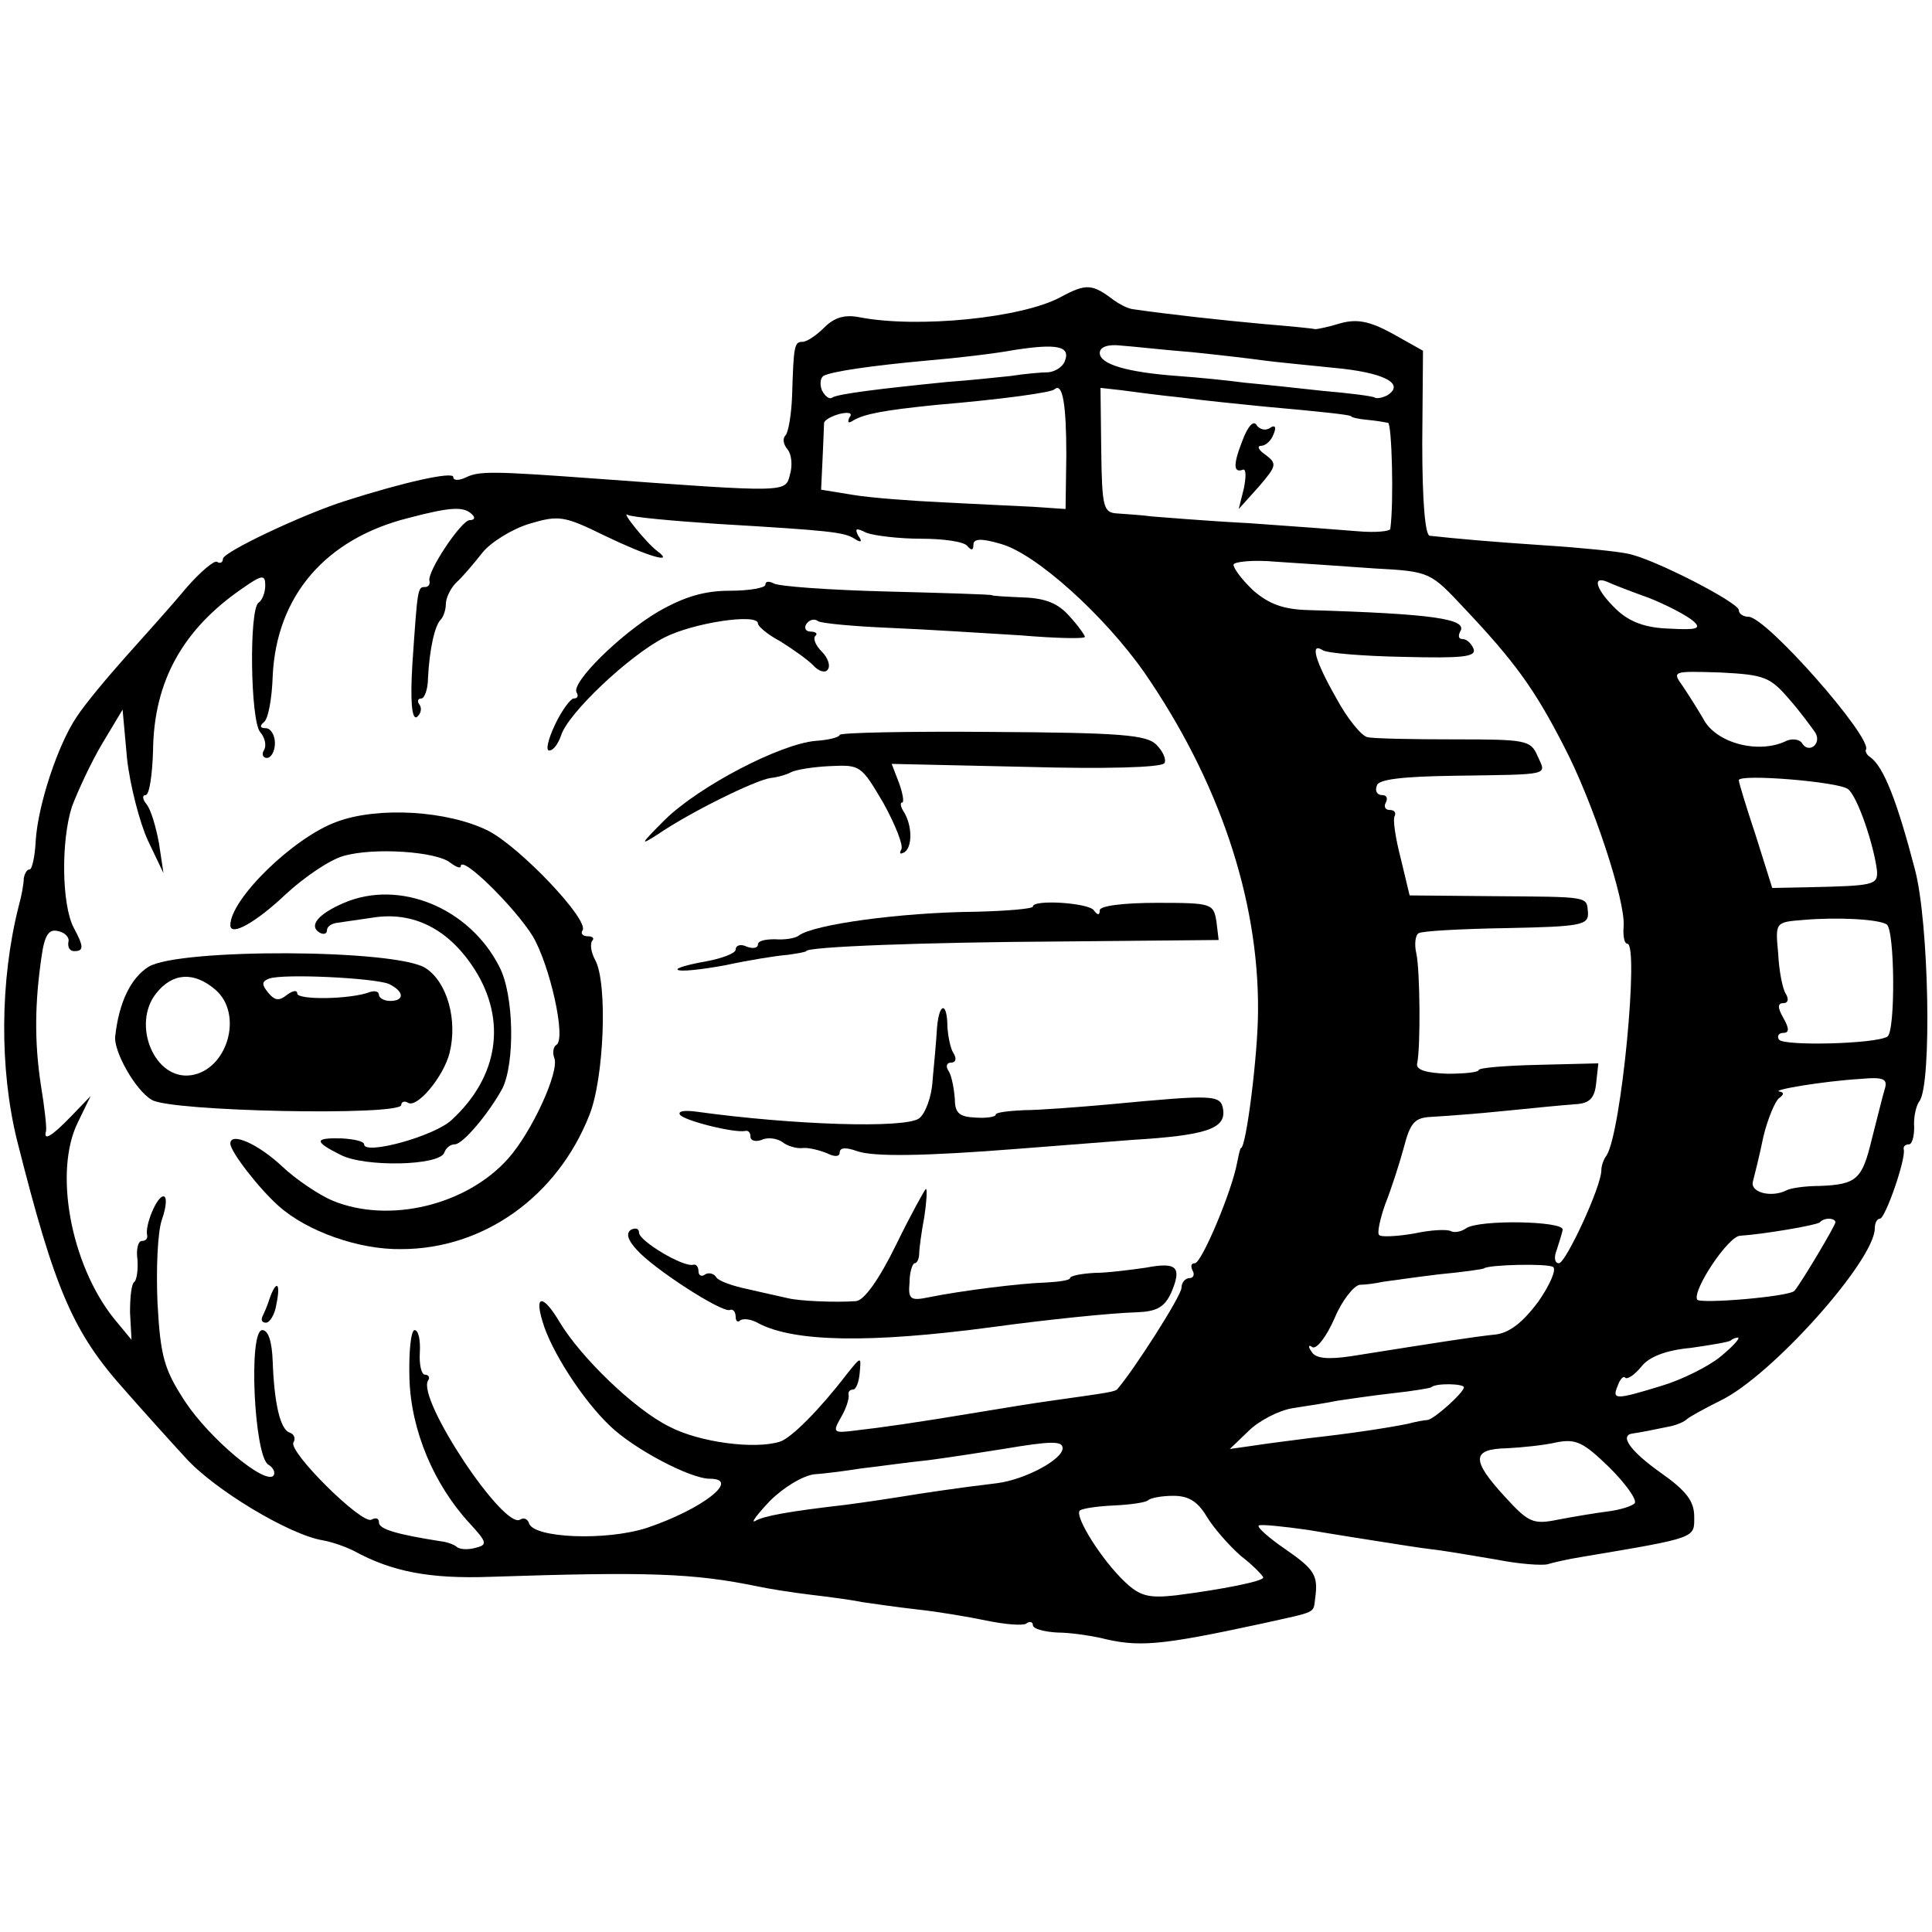 <?xml version="1.0" standalone="no"?>
<!DOCTYPE svg PUBLIC "-//W3C//DTD SVG 20010904//EN"
 "http://www.w3.org/TR/2001/REC-SVG-20010904/DTD/svg10.dtd">
<svg version="1.0" xmlns="http://www.w3.org/2000/svg"
 width="260pt" height="260pt" viewBox="0 0 260 260"
 preserveAspectRatio="xMidYMid meet">
<g transform="translate(0,260) scale(0.1,-0.1)"
fill="#000000" stroke="none">
<path d="M1427 2200 c-52 -28 -192 -42 -270 -27 -20 4 -34 0 -48 -14 -10 -10
-23 -19 -29 -19 -11 0 -12 -5 -14 -72 -1 -26 -5 -50 -9 -54 -4 -4 -3 -12 3
-19 5 -6 7 -21 3 -34 -6 -24 -3 -24 -263 -5 -136 10 -155 10 -172 2 -10 -5
-18 -5 -18 0 0 8 -67 -7 -145 -32 -57 -18 -165 -69 -165 -78 0 -5 -4 -7 -8 -4
-4 2 -23 -14 -42 -36 -19 -23 -56 -64 -81 -92 -25 -28 -55 -64 -66 -81 -25
-37 -52 -118 -55 -167 -1 -21 -5 -38 -8 -38 -4 0 -7 -6 -8 -12 0 -7 -3 -24 -7
-38 -25 -99 -26 -218 -2 -315 51 -202 75 -258 146 -337 21 -24 57 -64 80 -89
38 -43 141 -105 186 -112 11 -2 29 -8 41 -14 51 -28 102 -38 184 -35 212 7
273 5 360 -13 14 -3 45 -8 70 -11 25 -3 56 -7 70 -10 14 -2 48 -7 75 -10 28
-3 69 -10 93 -15 24 -5 48 -7 53 -4 5 4 9 2 9 -2 0 -5 15 -9 33 -10 17 0 43
-4 57 -7 52 -13 79 -11 218 19 76 17 69 13 72 35 4 30 -1 38 -40 65 -22 15
-39 30 -36 32 2 2 32 -1 67 -6 35 -6 80 -13 99 -16 19 -3 50 -8 67 -10 18 -2
58 -9 88 -14 30 -6 61 -8 68 -6 6 2 28 7 47 10 155 26 150 25 150 54 0 21 -11
35 -45 59 -41 29 -57 51 -37 53 8 1 28 5 52 10 8 2 17 6 20 9 3 3 23 14 45 25
69 33 208 189 208 232 0 7 3 13 7 13 7 0 35 80 32 93 -1 4 2 7 7 7 4 0 7 10 7
23 -1 12 2 28 7 35 17 22 13 241 -6 312 -24 92 -42 138 -60 151 -5 3 -7 8 -6
10 10 15 -134 179 -158 179 -7 0 -13 4 -13 9 0 10 -116 70 -150 76 -14 3 -63
8 -110 11 -75 5 -119 9 -156 13 -6 1 -10 45 -10 125 l1 124 -41 23 c-31 17
-48 20 -70 14 -16 -5 -31 -8 -34 -8 -3 1 -34 4 -70 7 -55 5 -128 13 -176 20
-7 1 -18 7 -25 12 -29 22 -37 23 -72 4z m6 -86 c-3 -8 -13 -14 -22 -15 -9 0
-32 -2 -51 -5 -19 -2 -57 -6 -85 -8 -90 -9 -147 -16 -155 -21 -4 -3 -10 2 -14
10 -3 8 -2 16 2 19 10 6 65 14 142 21 36 3 88 9 115 14 58 9 76 5 68 -15z
m172 12 c39 -4 81 -9 95 -11 14 -2 56 -6 95 -10 66 -6 97 -21 72 -37 -6 -3
-14 -5 -17 -3 -3 2 -35 6 -70 9 -36 4 -83 9 -105 11 -22 3 -62 7 -90 9 -69 5
-105 16 -105 31 0 8 11 12 28 10 15 -1 59 -6 97 -9z m-170 -138 l-1 -73 -44 3
c-25 1 -80 4 -122 6 -42 2 -96 6 -120 10 l-43 7 2 42 c1 23 2 45 2 48 1 4 10
9 21 12 13 3 18 1 13 -5 -3 -7 -1 -8 5 -4 15 9 42 14 111 21 94 8 156 17 160
21 11 10 16 -20 16 -88z m155 77 c30 -4 80 -9 110 -12 78 -7 115 -11 118 -13
1 -2 11 -4 22 -5 11 -1 23 -3 28 -4 5 -1 8 -106 3 -143 -1 -3 -20 -5 -43 -3
-24 2 -90 7 -148 11 -58 3 -116 8 -130 9 -14 2 -34 3 -46 4 -19 1 -21 7 -22
85 l-1 84 27 -3 c15 -2 52 -7 82 -10z m-954 -158 c4 -4 2 -7 -4 -7 -11 0 -58
-70 -54 -82 1 -5 -2 -8 -6 -8 -10 0 -10 -1 -17 -103 -3 -49 -1 -76 6 -72 5 4
7 11 4 16 -4 5 -3 9 2 9 4 0 9 12 9 28 2 38 9 70 17 78 4 4 7 14 7 21 0 8 6
21 14 29 8 7 24 26 35 40 11 14 40 32 63 39 40 12 47 11 102 -16 56 -27 95
-39 71 -21 -15 11 -51 56 -40 49 6 -3 60 -8 120 -12 151 -9 171 -11 185 -20 9
-6 11 -4 5 4 -5 10 -3 11 11 4 11 -4 44 -8 74 -8 30 0 58 -4 62 -10 5 -6 8 -6
8 2 0 8 10 9 37 1 47 -13 139 -96 193 -173 100 -145 154 -304 153 -455 0 -58
-16 -185 -23 -185 -1 0 -3 -9 -5 -19 -7 -39 -48 -136 -57 -136 -5 0 -6 -4 -3
-10 3 -5 1 -10 -4 -10 -6 0 -11 -6 -11 -13 0 -11 -65 -112 -86 -136 -3 -4 -11
-5 -89 -16 -22 -3 -65 -10 -95 -15 -90 -15 -133 -21 -168 -25 -31 -4 -32 -3
-20 18 7 12 11 25 10 30 -1 4 2 7 6 7 4 0 8 10 9 23 2 22 2 22 -18 -3 -36 -47
-74 -85 -89 -90 -34 -11 -109 -1 -149 20 -47 23 -120 94 -148 141 -22 37 -34
37 -23 1 11 -39 54 -106 91 -141 32 -31 108 -71 134 -71 43 0 -10 -41 -84 -66
-55 -18 -153 -14 -159 6 -2 6 -7 8 -12 5 -22 -14 -139 162 -124 187 3 4 1 8
-4 8 -5 0 -8 14 -7 30 1 17 -2 30 -7 30 -5 0 -8 -29 -7 -65 2 -70 33 -143 81
-195 24 -26 24 -29 8 -33 -11 -3 -21 -2 -25 1 -3 3 -13 7 -23 8 -57 9 -82 16
-82 25 0 6 -4 7 -10 4 -12 -8 -113 92 -105 104 3 5 1 11 -5 13 -13 4 -21 40
-23 96 -1 27 -6 42 -14 42 -19 0 -11 -169 8 -181 7 -4 10 -11 7 -15 -12 -12
-86 50 -119 100 -28 43 -33 60 -37 132 -2 46 0 96 6 113 6 17 7 31 2 31 -9 0
-25 -39 -22 -52 1 -5 -2 -8 -7 -8 -5 0 -8 -11 -6 -25 1 -14 -1 -27 -4 -30 -4
-2 -6 -20 -6 -41 l2 -37 -24 29 c-58 73 -81 198 -48 264 l17 35 -26 -27 c-27
-28 -38 -34 -34 -20 1 4 -2 32 -7 62 -9 59 -8 112 1 173 4 29 10 37 22 34 10
-2 16 -9 14 -15 -1 -7 2 -12 8 -12 13 0 13 6 -1 32 -16 31 -17 117 -2 163 8
21 26 60 41 85 l27 45 6 -66 c4 -36 17 -86 28 -110 l21 -44 -6 40 c-4 22 -11
46 -17 53 -5 6 -6 12 -1 12 5 0 9 27 10 60 1 93 40 163 120 218 27 19 31 19
31 4 0 -9 -4 -20 -9 -23 -13 -9 -11 -158 2 -174 7 -8 9 -19 5 -25 -3 -5 -1
-10 4 -10 6 0 11 9 11 20 0 11 -6 20 -12 20 -8 0 -9 3 -3 8 6 4 11 32 12 62 5
108 71 185 183 213 57 15 75 16 86 4z m1214 -72 c75 -4 75 -5 121 -54 67 -71
94 -108 133 -184 39 -74 84 -210 81 -244 -1 -13 1 -23 5 -23 16 0 -8 -254 -28
-285 -4 -5 -7 -14 -7 -20 0 -22 -48 -125 -57 -125 -6 0 -7 8 -3 18 3 9 7 22 8
27 2 12 -113 14 -130 2 -7 -5 -16 -6 -20 -4 -5 3 -27 2 -50 -3 -23 -4 -45 -5
-47 -2 -3 2 1 21 8 41 8 20 19 54 25 76 9 35 15 41 38 42 16 1 60 4 98 8 39 4
81 8 95 9 19 1 26 8 28 28 l3 27 -80 -2 c-45 -1 -81 -4 -81 -7 0 -3 -19 -5
-42 -5 -28 1 -42 5 -41 13 5 22 4 127 -1 149 -3 13 -1 25 3 27 3 3 57 6 118 7
101 2 111 4 110 21 -2 22 4 21 -131 22 l-109 1 -12 50 c-7 27 -11 53 -8 57 2
5 -1 8 -7 8 -6 0 -8 5 -5 10 3 6 1 10 -5 10 -7 0 -10 6 -7 13 2 8 33 12 103
13 134 2 125 0 113 27 -9 21 -16 22 -112 22 -56 0 -109 1 -117 3 -8 2 -27 25
-42 53 -29 51 -35 75 -18 64 6 -4 55 -8 109 -9 80 -2 98 0 94 11 -3 7 -9 13
-15 13 -5 0 -6 4 -3 10 11 17 -36 24 -205 29 -33 1 -52 8 -73 26 -15 14 -27
30 -27 35 0 4 26 7 58 4 31 -2 91 -6 132 -9z m370 -40 c25 -10 51 -24 59 -31
11 -10 5 -12 -32 -10 -33 1 -54 9 -72 26 -26 25 -34 46 -12 37 6 -3 32 -13 57
-22z m187 -135 c16 -18 31 -39 36 -46 9 -15 -9 -29 -18 -14 -3 5 -14 7 -23 2
-38 -17 -94 -1 -110 31 -7 12 -19 31 -27 43 -15 21 -15 21 50 19 59 -3 67 -6
92 -35z m80 -122 c13 -10 35 -76 39 -110 1 -19 -4 -20 -91 -22 l-50 -1 -22 70
c-13 39 -23 72 -23 75 0 9 135 -2 147 -12z m52 -182 c11 -7 12 -144 1 -151
-16 -10 -140 -13 -146 -4 -3 5 0 9 6 9 8 0 8 6 0 20 -8 14 -8 20 0 20 6 0 8 5
3 13 -4 6 -9 31 -10 54 -4 42 -4 42 34 45 46 4 101 1 112 -6z m-3 -223 c-3
-10 -10 -39 -17 -66 -13 -54 -20 -61 -70 -63 -20 0 -40 -3 -45 -6 -20 -10 -49
-3 -45 12 2 8 9 35 14 60 6 25 16 48 21 52 7 5 7 8 1 9 -13 2 59 14 108 17 33
3 38 0 33 -15z m-66 -178 c0 -4 -45 -80 -55 -92 -6 -8 -127 -18 -131 -12 -7
12 42 86 58 86 31 2 102 14 107 18 6 7 21 6 21 0z m-380 -60 c5 -3 -4 -24 -20
-47 -21 -28 -39 -42 -58 -44 -29 -3 -73 -10 -193 -29 -33 -5 -49 -3 -54 6 -5
7 -4 10 1 6 6 -3 19 14 30 39 10 24 26 44 34 45 8 0 22 2 31 4 8 1 42 6 75 10
32 3 60 7 61 8 5 5 85 7 93 2z m225 -121 c-16 -13 -52 -31 -79 -39 -62 -19
-67 -19 -59 0 3 9 8 14 10 11 3 -3 13 4 22 15 10 13 33 22 66 25 28 4 52 8 54
10 2 2 7 4 10 4 3 -1 -7 -12 -24 -26z m-345 -41 c0 -7 -40 -43 -49 -44 -3 0
-15 -2 -26 -5 -29 -6 -84 -14 -130 -19 -22 -3 -56 -7 -75 -10 l-35 -5 25 24
c14 14 41 28 60 31 19 3 46 7 60 10 14 2 47 7 74 10 28 3 51 7 52 8 6 6 44 5
44 0z m230 -156 c-4 -4 -20 -9 -36 -11 -16 -2 -46 -7 -67 -11 -34 -7 -40 -4
-72 31 -45 49 -45 64 3 65 20 1 50 4 67 8 26 5 36 0 71 -34 22 -22 37 -43 34
-48z m-770 74 c0 -15 -50 -42 -88 -47 -51 -6 -104 -14 -128 -18 -12 -2 -45 -7
-75 -11 -78 -9 -111 -15 -123 -22 -6 -3 3 9 20 27 18 18 44 34 60 36 16 1 45
5 64 8 19 2 60 8 90 11 30 4 75 11 100 15 65 11 80 11 80 1z m194 -92 c9 -15
30 -39 46 -53 17 -13 30 -27 30 -29 0 -5 -55 -16 -118 -24 -36 -4 -48 -1 -68
18 -31 29 -68 88 -61 96 3 3 24 6 46 7 22 1 43 4 46 7 3 3 18 6 34 6 21 0 33
-8 45 -28z"/>
<path d="M1672 2007 c-13 -33 -12 -44 1 -39 4 1 4 -10 1 -25 l-7 -28 27 30
c24 28 25 31 9 43 -9 6 -12 12 -6 12 6 0 14 7 17 16 4 9 2 13 -5 8 -6 -4 -14
-2 -18 4 -4 7 -12 -2 -19 -21z"/>
<path d="M1030 1813 c0 -4 -21 -8 -48 -8 -34 0 -61 -8 -96 -28 -51 -30 -118
-96 -110 -109 3 -5 1 -8 -4 -8 -4 0 -16 -16 -25 -35 -9 -19 -13 -35 -8 -35 6
0 12 9 16 20 9 30 92 108 139 132 39 20 126 33 126 19 0 -4 13 -15 30 -24 16
-10 36 -24 44 -32 8 -9 17 -11 20 -6 4 5 0 16 -8 24 -8 8 -12 17 -9 21 4 3 1
6 -6 6 -7 0 -9 5 -6 10 4 6 11 8 16 4 5 -3 49 -7 97 -9 48 -2 126 -7 175 -10
48 -4 87 -5 87 -2 0 2 -9 15 -21 28 -15 17 -32 24 -62 25 -23 1 -42 2 -42 3 0
1 -64 3 -142 5 -78 2 -147 7 -152 11 -6 3 -11 3 -11 -2z"/>
<path d="M1130 1611 c0 -3 -15 -7 -32 -8 -48 -4 -157 -61 -203 -106 -33 -33
-35 -36 -10 -20 42 29 131 73 152 76 10 1 23 5 28 8 6 3 29 7 52 8 41 2 42 1
72 -50 16 -29 27 -57 24 -62 -3 -6 -2 -7 4 -4 11 7 11 36 -1 55 -4 6 -5 12 -2
12 3 0 1 12 -4 26 l-10 26 180 -4 c106 -3 183 -1 187 5 3 5 -2 16 -11 25 -13
13 -48 16 -221 17 -113 1 -205 -1 -205 -4z"/>
<path d="M453 1494 c-58 -21 -143 -104 -143 -139 0 -16 35 4 75 42 25 23 59
46 77 51 41 12 126 6 144 -9 8 -6 14 -8 14 -5 0 17 73 -55 97 -94 23 -39 45
-137 32 -146 -4 -2 -6 -10 -3 -18 7 -18 -30 -99 -62 -135 -56 -63 -160 -88
-236 -57 -19 8 -50 29 -68 46 -33 31 -70 47 -70 31 0 -11 39 -61 65 -84 38
-34 108 -59 165 -58 111 0 210 71 253 180 20 49 25 178 8 209 -6 11 -7 22 -4
26 3 3 1 6 -6 6 -7 0 -10 4 -7 8 9 14 -84 112 -127 134 -54 27 -148 33 -204
12z"/>
<path d="M463 1385 c-35 -15 -48 -31 -33 -40 5 -3 10 -2 10 3 0 5 6 9 13 10 6
1 28 4 48 7 55 9 103 -15 138 -70 43 -68 32 -144 -31 -202 -23 -22 -118 -48
-118 -33 0 4 -13 7 -30 8 -37 1 -38 -4 -2 -22 32 -17 134 -15 140 3 2 6 8 11
14 11 11 0 46 42 64 75 17 34 16 126 -4 164 -40 79 -134 118 -209 86z"/>
<path d="M1390 1380 c0 -3 -35 -6 -78 -7 -100 -1 -217 -17 -237 -32 -5 -4 -20
-6 -32 -5 -13 0 -23 -2 -23 -7 0 -5 -7 -6 -15 -3 -8 4 -15 2 -15 -4 0 -5 -19
-12 -41 -16 -23 -4 -40 -9 -37 -11 3 -3 31 0 64 6 32 7 70 13 84 14 14 2 25 4
25 5 0 6 162 12 343 13 l212 2 -3 25 c-4 24 -6 25 -80 25 -45 0 -77 -4 -77
-10 0 -7 -3 -7 -8 0 -7 10 -82 15 -82 5z"/>
<path d="M200 1299 c-24 -15 -40 -48 -45 -94 -2 -20 27 -72 49 -85 24 -16 336
-22 336 -7 0 4 4 6 9 3 12 -8 48 35 56 67 11 44 -3 95 -32 114 -39 26 -332 27
-373 2z m90 -31 c38 -33 16 -108 -33 -115 -49 -7 -80 68 -47 110 22 28 51 30
80 5z m233 8 c21 -10 22 -23 2 -23 -8 0 -15 4 -15 8 0 5 -6 6 -12 4 -26 -10
-98 -11 -98 -2 0 5 -6 4 -14 -2 -10 -8 -16 -8 -25 3 -9 11 -9 15 1 19 19 7
140 1 161 -7z"/>
<path d="M1261 1217 c-1 -18 -4 -50 -6 -71 -1 -22 -10 -45 -18 -51 -19 -14
-170 -9 -300 9 -15 2 -25 1 -22 -4 5 -8 73 -25 88 -22 4 1 7 -2 7 -8 0 -5 7
-7 15 -4 8 4 21 2 28 -3 6 -5 19 -9 27 -8 8 1 23 -3 33 -7 10 -5 17 -5 17 1 0
7 9 7 23 2 22 -8 90 -7 217 3 36 3 105 8 154 12 99 6 126 15 122 41 -3 20 -13
20 -151 7 -44 -4 -97 -8 -117 -8 -21 -1 -38 -3 -38 -6 0 -3 -12 -5 -27 -4 -22
1 -28 6 -28 25 -1 13 -4 30 -8 37 -5 7 -3 12 3 12 6 0 8 5 3 13 -4 6 -7 22 -8
34 0 35 -11 35 -14 0z"/>
<path d="M1206 925 c-23 -47 -43 -75 -54 -76 -27 -2 -76 0 -92 4 -8 2 -32 7
-53 12 -20 4 -40 11 -43 16 -3 5 -10 7 -15 4 -5 -4 -9 -1 -9 4 0 6 -3 10 -7 9
-13 -4 -73 32 -73 43 0 6 -5 7 -11 4 -7 -5 -4 -14 8 -27 22 -25 113 -84 125
-81 4 2 8 -2 8 -9 0 -6 3 -8 6 -5 4 3 15 2 25 -4 48 -25 149 -27 314 -5 73 10
160 19 195 20 27 1 37 7 46 26 15 35 8 42 -34 34 -21 -3 -52 -7 -69 -7 -18 -1
-33 -4 -33 -7 0 -3 -15 -5 -33 -6 -34 -1 -114 -11 -158 -20 -24 -5 -27 -2 -25
20 0 14 4 26 7 26 3 0 6 6 6 13 0 6 3 29 7 50 3 20 4 37 2 37 -1 0 -20 -34
-40 -75z"/>
<path d="M363 853 c-3 -10 -8 -21 -10 -25 -2 -5 0 -8 5 -8 5 0 12 11 14 25 6
29 0 33 -9 8z"/>
</g>
</svg>
